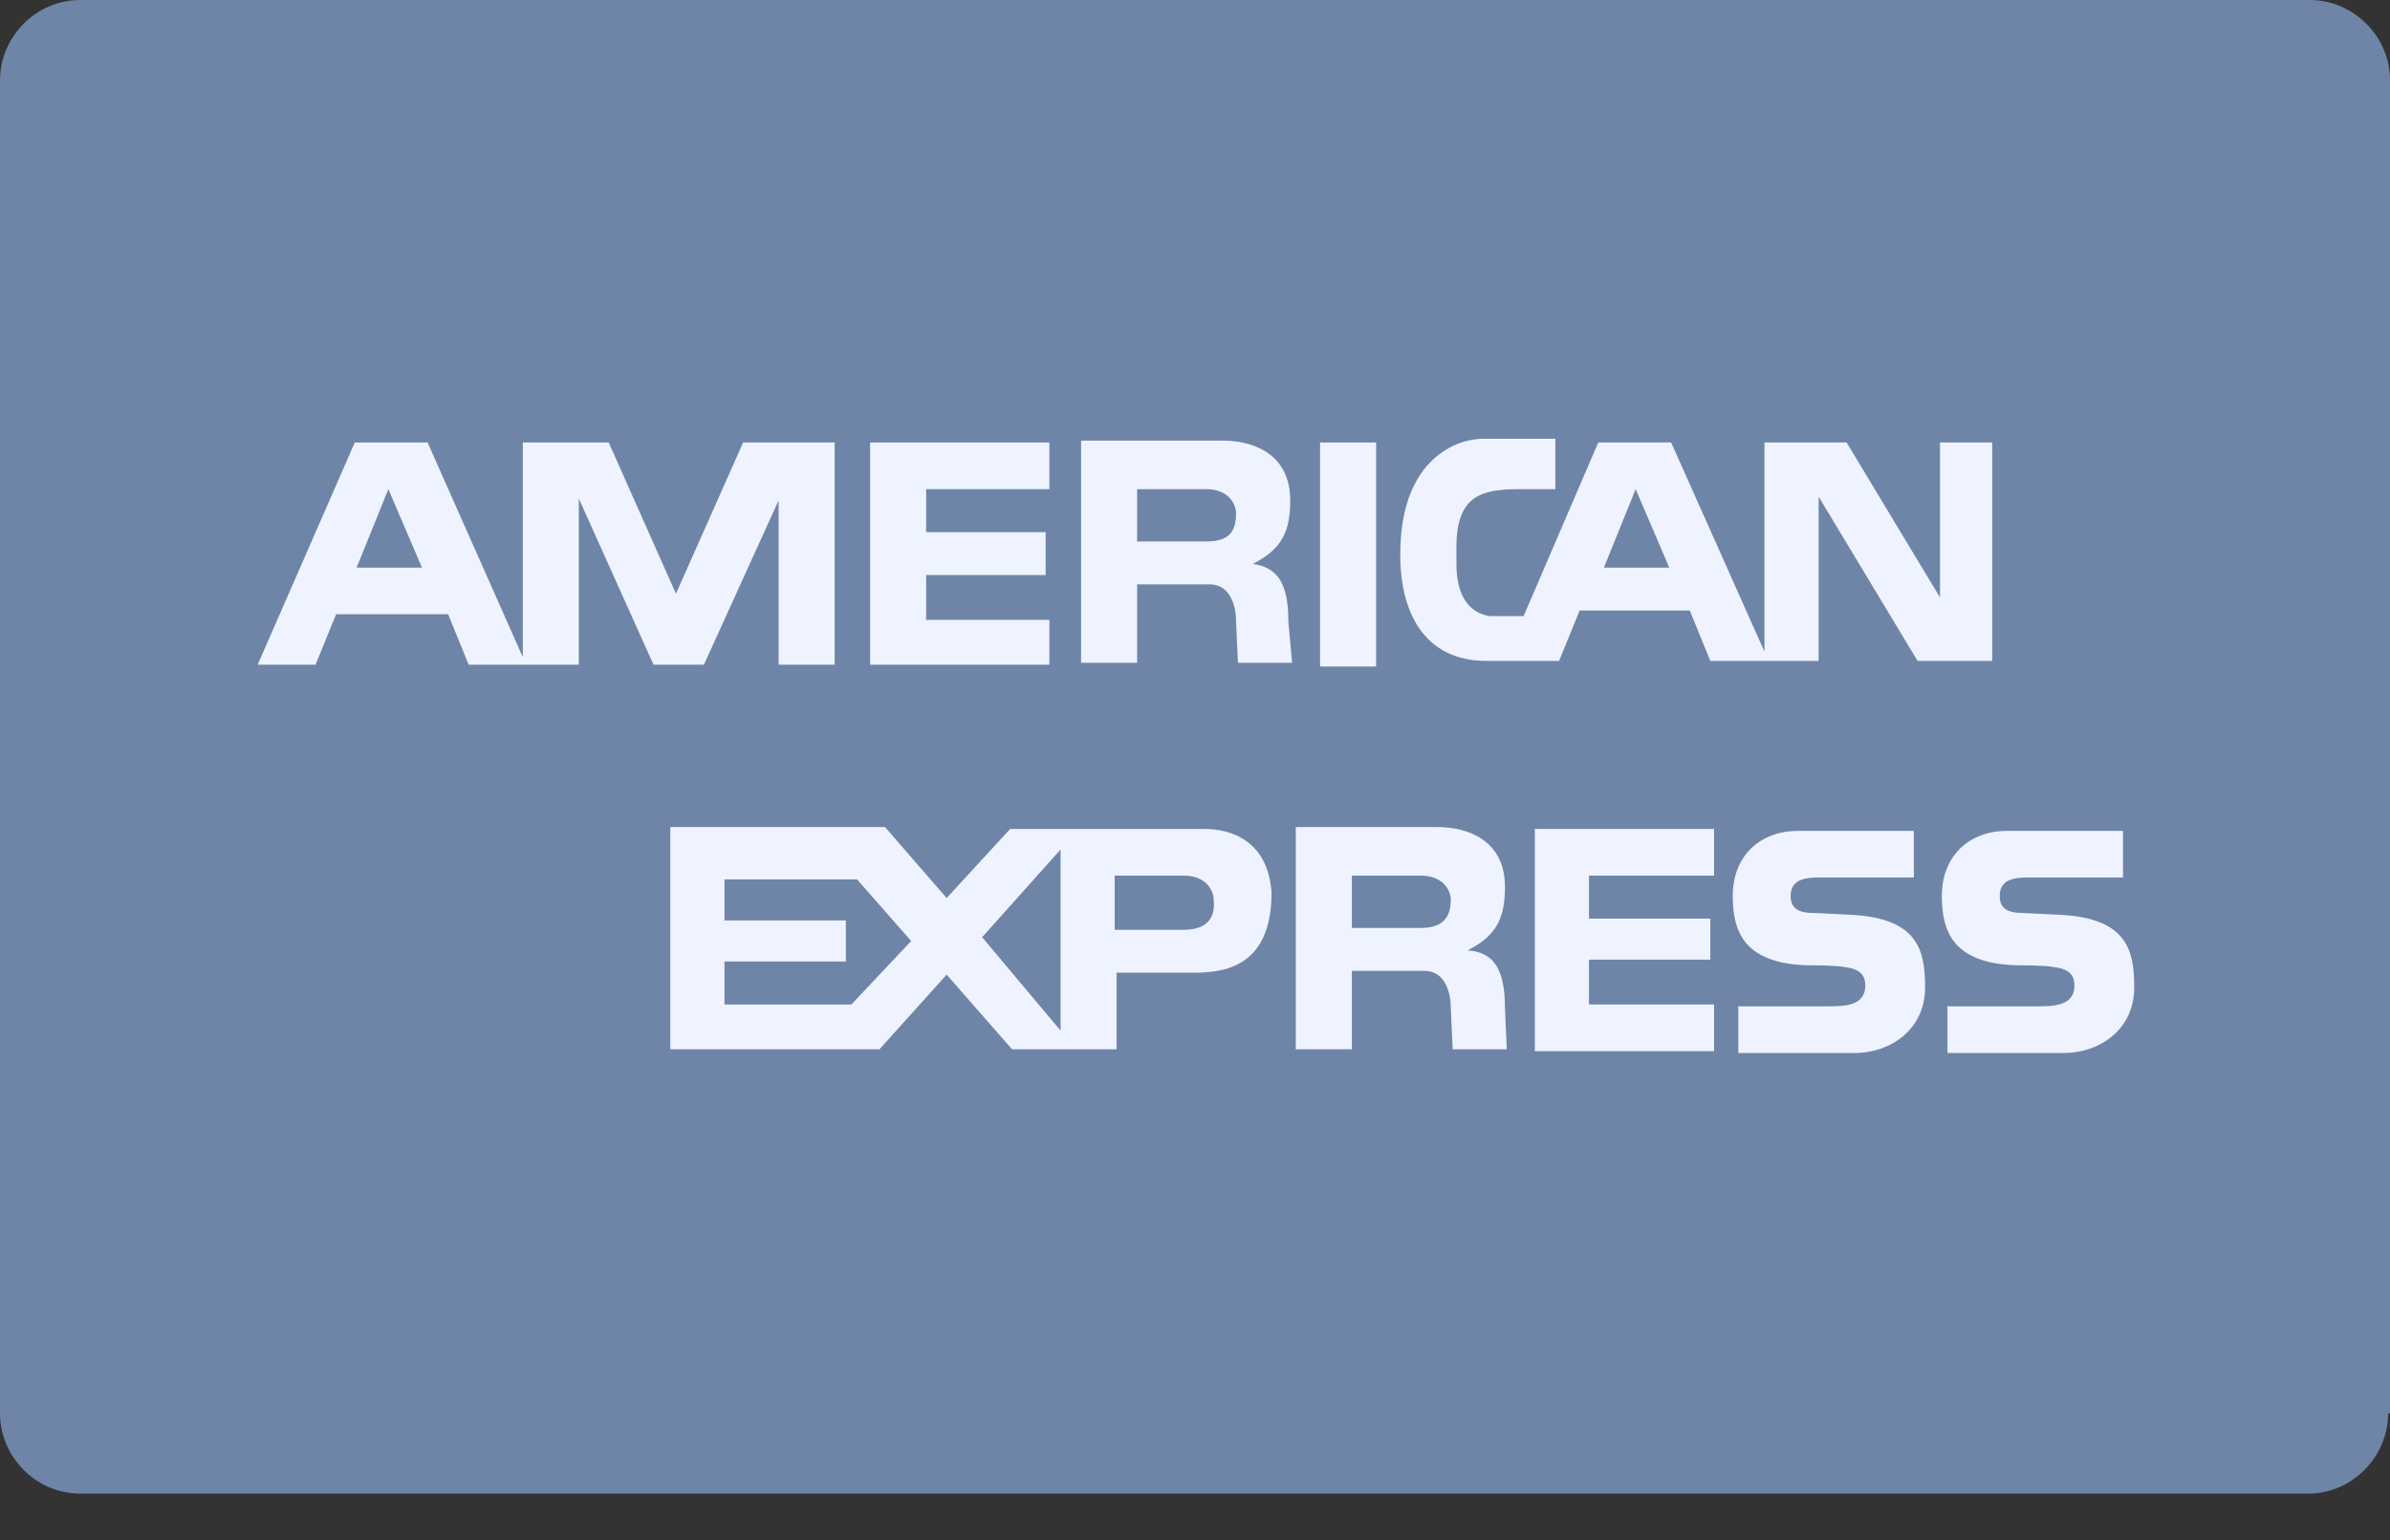<?xml version="1.0"?><svg width="45" height="29" viewBox="0 0 45 29" fill="none" xmlns="http://www.w3.org/2000/svg">
<rect x="0" y="0" width="45" height="29" fill="#333333" stroke="none"/>
<path d="M44.982 26.613C44.973 26.613 44.965 26.621 44.965 26.631C44.955 27.432 44.291 28.125 43.453 28.125H1.512C0.668 28.125 0 27.422 0 26.613V1.512C0 0.703 0.668 0 1.512 0H43.488C44.297 0 45 0.668 45 1.512V26.596C45 26.605 44.992 26.613 44.982 26.613Z" fill="#6E85A7"/>
<path d="M13.957 13.43V12.973L13.746 13.43H11.883L11.672 12.938V13.395H8.191L7.805 12.41H7.137L6.68 13.395H4.887V10.441L6.223 7.453H8.754L9.105 8.297V7.488H12.199L12.867 8.93L13.535 7.488H23.309C23.309 7.488 23.801 7.488 24.152 7.699V7.488H26.613V7.805C26.613 7.805 27.035 7.488 27.738 7.488C28.371 7.488 32.062 7.488 32.062 7.488L32.449 8.332V7.488H35.262L35.754 8.332V7.488H38.391V13.43H35.648L35.016 12.375V13.43H31.57L31.113 12.34H30.445L29.988 13.43H27.949C27.949 13.43 27.211 13.43 26.613 13.008C26.613 13.219 26.613 13.43 26.613 13.43H22.465C22.465 13.43 22.465 12.234 22.465 12.023C22.465 11.812 22.324 11.848 22.324 11.848H22.184V13.43H13.957Z" fill="#6E85A7"/>
<path d="M11.918 14.695H17.297L18.07 15.574L18.844 14.695H22.957C22.957 14.695 23.344 14.695 23.695 14.906V14.695C23.695 14.695 26.93 14.695 27.387 14.695C27.844 14.695 28.23 14.941 28.23 14.941V14.695H32.977V14.906C32.977 14.906 33.293 14.695 33.75 14.695C34.207 14.695 36.844 14.695 36.844 14.695V14.906C36.844 14.906 37.23 14.695 37.617 14.695C38.004 14.695 40.043 14.695 40.043 14.695V20.285C40.043 20.285 39.727 20.637 39.059 20.637H35.859V20.461C35.859 20.461 35.578 20.637 35.121 20.637C34.664 20.637 26.613 20.637 26.613 20.637C26.613 20.637 26.613 19.336 26.613 19.195C26.613 19.055 26.543 19.02 26.438 19.02H26.332V20.637H23.695V19.02C23.695 19.02 23.414 19.16 22.922 19.16C22.43 19.16 21.938 19.16 21.938 19.16V20.602H18.668L17.93 19.723L17.227 20.637H11.918V14.695Z" fill="#6E85A7"/>
<path d="M28.898 15.609H32.273V16.488H29.918V17.297H32.203V18.07H29.918V18.914H32.273V19.793H28.898V15.609Z" fill="#EFF3FF"/>
<path d="M38.812 17.227C40.078 17.297 40.184 17.93 40.184 18.598C40.184 19.371 39.551 19.828 38.848 19.828H36.668V18.949H38.355C38.637 18.949 39.059 18.949 39.059 18.562C39.059 18.387 38.988 18.246 38.672 18.211C38.531 18.176 38.039 18.176 37.969 18.176C36.809 18.141 36.562 17.578 36.562 16.875C36.562 16.102 37.09 15.645 37.793 15.645H39.973V16.523H38.391C38.039 16.523 37.652 16.488 37.652 16.875C37.652 17.121 37.828 17.191 38.074 17.191C38.145 17.191 38.742 17.227 38.812 17.227Z" fill="#EFF3FF"/>
<path d="M34.875 17.227C36.141 17.297 36.246 17.93 36.246 18.598C36.246 19.371 35.613 19.828 34.91 19.828H32.73V18.949H34.418C34.699 18.949 35.121 18.949 35.121 18.562C35.121 18.387 35.051 18.246 34.734 18.211C34.594 18.176 34.102 18.176 34.031 18.176C32.871 18.141 32.625 17.578 32.625 16.875C32.625 16.102 33.152 15.645 33.855 15.645H36.035V16.523H34.453C34.102 16.523 33.715 16.488 33.715 16.875C33.715 17.121 33.891 17.191 34.137 17.191C34.242 17.191 34.805 17.227 34.875 17.227Z" fill="#EFF3FF"/>
<path d="M22.676 15.609H19.02L17.824 16.91L16.664 15.574H12.621V19.758H16.559L17.824 18.352L19.055 19.758H21.023V18.316H22.43C22.957 18.316 23.941 18.281 23.941 16.805C23.871 15.82 23.168 15.609 22.676 15.609ZM16.031 18.914H13.641V18.105H15.926V17.332H13.641V16.559H16.137L17.156 17.719L16.031 18.914ZM19.969 19.406L18.492 17.648L19.969 15.996V19.406ZM22.289 17.508H20.988V16.488H22.289C22.711 16.488 22.852 16.77 22.852 16.945C22.887 17.262 22.746 17.508 22.289 17.508Z" fill="#EFF3FF"/>
<path d="M27.633 17.895C28.195 17.613 28.336 17.262 28.336 16.699C28.336 15.82 27.633 15.574 27.07 15.574H24.398V19.758H25.453V18.281H26.824C27.176 18.281 27.316 18.633 27.316 18.984L27.352 19.758H28.371L28.336 18.984C28.336 18.246 28.125 17.93 27.633 17.895ZM26.754 17.473H25.453V16.488H26.754C27.176 16.488 27.316 16.77 27.316 16.945C27.316 17.262 27.176 17.473 26.754 17.473Z" fill="#EFF3FF"/>
<path d="M25.91 8.332H24.855V12.551H25.91V8.332Z" fill="#EFF3FF"/>
<path d="M16.383 8.332H19.758V9.211H17.438V10.02H19.688V10.828H17.438V11.672H19.758V12.516H16.383V8.332Z" fill="#EFF3FF"/>
<path d="M23.59 10.617C24.152 10.336 24.293 9.984 24.293 9.422C24.293 8.543 23.59 8.297 23.027 8.297H20.355V12.48H21.41V11.004H22.781C23.133 11.004 23.273 11.355 23.273 11.707L23.309 12.48H24.328L24.258 11.707C24.258 10.969 24.047 10.688 23.59 10.617ZM22.711 10.195H21.41V9.211H22.711C23.133 9.211 23.273 9.492 23.273 9.668C23.273 10.02 23.133 10.195 22.711 10.195Z" fill="#EFF3FF"/>
<path d="M13.992 8.332L12.727 11.18L11.461 8.332H9.844V12.375L8.051 8.332H6.68L4.852 12.516H5.941L6.328 11.566H8.438L8.824 12.516H10.898V9.387L12.305 12.516H13.254L14.66 9.422V12.516H15.715V8.332H13.992ZM6.715 10.688L7.312 9.211L7.945 10.688H6.715Z" fill="#EFF3FF"/>
<path d="M36.527 8.332V11.25L34.769 8.332H33.222V12.27L31.465 8.332H30.093L28.687 11.602C28.687 11.602 28.09 11.602 28.055 11.602C27.808 11.566 27.422 11.391 27.422 10.617V10.301C27.422 9.281 27.949 9.211 28.652 9.211H29.285V8.262H27.914C27.457 8.262 26.402 8.613 26.367 10.336C26.332 11.531 26.824 12.445 27.984 12.445H29.355L29.742 11.496H31.816L32.203 12.445H34.242V9.352L36.105 12.445H37.511V8.332H36.527ZM30.199 10.688L30.797 9.211L31.43 10.688H30.199Z" fill="#EFF3FF"/>
</svg>

